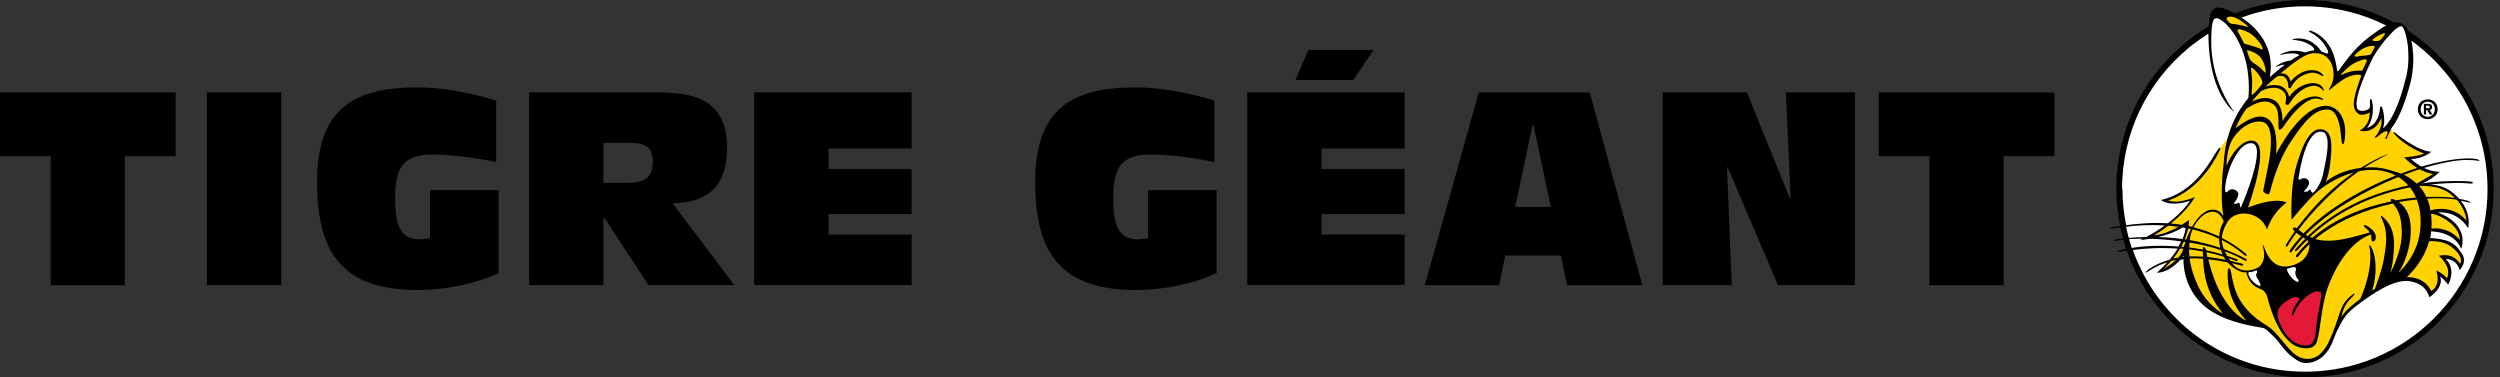 <?xml version="1.0" encoding="UTF-8"?>
<svg xmlns="http://www.w3.org/2000/svg" width="265" height="40" viewBox="0 0 265 40" fill="none">
  <rect x="0" y="0" width="265" height="40" fill="#333333" stroke="none"/>
  <path d="M5.38 16.552H0V9.802H18.62V16.552H13.24V30.232H5.38V16.552Z" fill="black"></path>
  <path d="M21.94 9.792H29.81V30.222H21.94V9.792Z" fill="black"></path>
  <path d="M52.83 28.962C50.23 30.132 47.28 30.732 44.25 30.732C36.38 30.732 33.61 26.902 33.61 19.282C33.61 11.662 37.36 9.262 44.25 9.262C47.08 9.262 50.23 9.922 52.6 10.662V17.182C51.05 16.842 48.22 16.382 45.91 16.382C42.91 16.382 41.88 17.502 41.88 21.072C41.88 24.022 42.54 25.362 44.43 25.362C44.8 25.362 45.32 25.302 45.58 25.252V20.162H52.85V28.942L52.83 28.962Z" fill="black"></path>
  <path d="M56.1 9.792H69.72C73.72 9.792 77.07 10.652 77.07 15.682C77.07 19.542 75.24 21.462 71.29 21.552L77.84 30.222H68.74L64.05 23.072H63.96V30.222H56.09V9.792H56.1ZM63.97 19.382H66.43C67.98 19.382 69.2 19.092 69.2 17.092C69.2 15.772 68.57 15.142 66.82 15.142H63.96V19.372L63.97 19.382Z" fill="black"></path>
  <path d="M79.95 9.792H96.63V15.742H87.82V17.912H96.63V22.692H87.82V24.862H96.63V30.212H79.95V9.782V9.792Z" fill="black"></path>
  <path d="M128.95 28.962C126.35 30.132 123.4 30.732 120.37 30.732C112.5 30.732 109.73 26.902 109.73 19.282C109.73 11.662 113.48 9.262 120.37 9.262C123.2 9.262 126.35 9.922 128.72 10.662V17.182C127.17 16.842 124.34 16.382 122.03 16.382C119.03 16.382 118 17.502 118 21.072C118 24.022 118.66 25.362 120.55 25.362C120.92 25.362 121.44 25.302 121.69 25.252V20.162H128.96V28.942L128.95 28.962Z" fill="black"></path>
  <path d="M132.21 9.792H148.89V15.742H140.08V17.912H148.89V22.692H140.08V24.862H148.89V30.212H132.21V9.782V9.792ZM138.7 5.302H145.59L143.44 8.482H137.32L138.69 5.302H138.7Z" fill="black"></path>
  <path d="M165.45 27.082H159.56L158.9 30.232H151.03L156.75 9.802H168.51L174.09 30.232H166.11L165.45 27.082ZM162.53 13.172H162.47L160.61 21.932H164.39L162.53 13.172Z" fill="black"></path>
  <path d="M176.24 9.792H185.17L189.75 21.092H189.81L189.3 9.792H196.62V30.222H188.47L183.12 17.722H183.06L183.57 30.222H176.25V9.792H176.24Z" fill="black"></path>
  <path d="M204.53 16.552H199.15V9.802H217.77V16.552H212.39V30.232H204.52V16.552H204.53Z" fill="black"></path>
  <path d="M264.101 19.97C264.101 9.01 255.211 0.12 244.251 0.12C233.291 0.12 224.401 9.01 224.401 19.97C224.401 30.93 233.291 39.82 244.251 39.82C255.211 39.82 264.101 30.93 264.101 19.97Z" fill="white"></path>
  <path d="M260.221 20.72C260.221 20.72 259.971 20.5 260.721 21.26C261.481 22.02 261.691 23.92 261.511 23.6C261.331 23.28 260.901 22.99 259.961 22.52C259.021 22.05 257.4 22.41 257.4 22.41C258.62 22.34 259.601 23.31 260.351 24.03C261.111 24.75 260.851 25.94 260.781 25.72C260.711 25.5 260.101 24.93 259.271 24.53C258.441 24.13 257.4 24.28 257.4 24.28L257.471 25.32C260.211 25.25 260.781 26.83 260.961 27.16C261.141 27.48 260.751 28.31 260.671 28.17C260.081 26.99 258.941 27.27 258.941 27.27C260.091 28.13 259.561 29.87 259.411 29.72C259.231 29.54 258.511 28.96 258.511 28.96C258.511 28.96 258.551 29.36 258.471 29.97C258.401 30.58 257.681 31.01 257.681 31.01L257.501 31.05C257.391 30.01 256.101 29.75 255.491 29.54C254.881 29.32 254.091 29.5 253.481 29.79C252.871 30.08 251.901 30.69 250.711 31.37C249.521 32.05 248.151 33.57 247.971 34.03C247.791 34.5 246.821 36.55 246.281 37.27C245.741 37.99 244.951 38.17 244.371 38.17C243.791 38.17 243.111 37.63 242.821 37.38C242.531 37.13 241.021 35.44 240.771 35.15C240.521 34.86 239.981 34.43 239.331 34.29C238.681 34.15 237.491 33.93 236.881 33.75C236.271 33.57 235.151 33.35 233.821 32.17C232.491 30.98 231.991 29.04 231.881 28.57C231.771 28.1 231.741 26.52 231.741 26.52C231.741 26.52 231.671 26.34 231.241 27.06C230.811 27.78 229.261 28.57 229.261 28.57C229.261 28.57 228.831 28.75 229.041 28.57C229.261 28.39 230.231 27.53 231.021 26.19C231.811 24.86 231.811 23.67 231.811 23.67C231.811 23.67 232.041 23.48 231.631 23.71C229.541 24.83 227.741 25.08 227.741 25.08C230.981 23.32 232.311 21.08 232.311 21.08C232.171 21.19 230.981 21.4 230.471 21.44C229.971 21.48 229.321 21.15 229.321 21.15L229.431 21.22C230.911 20.68 232.021 19.82 232.531 19.35C233.031 18.88 233.721 18.31 234.371 17.15C235.021 16 236.401 14.51 236.671 13.55C237.061 12.2 238.471 10.56 238.471 10.56C238.831 7.46 237.901 5.02 237.321 3.97C236.771 2.97 235.451 1.67 235.451 1.67C235.201 1.53 235.341 1.27 235.631 1.27C237.251 1.27 237.971 2.31 238.581 2.85C239.191 3.39 239.801 4.58 240.241 5.33C240.671 6.09 240.201 8.71 240.201 8.71C240.201 8.71 239.801 9.18 240.561 8.39C241.311 7.6 242.651 6.77 243.261 6.23C243.871 5.69 245.271 5.33 245.531 5.33C245.791 5.33 246.391 5.58 247.011 5.91C247.621 6.23 247.621 8.21 247.621 8.21C249.531 5.04 252.261 3.35 252.731 3.03C253.201 2.71 253.921 2.63 253.491 2.96C253.061 3.28 251.521 5.48 250.971 6.67C250.471 7.75 249.711 10.34 249.641 10.85C249.571 11.35 249.781 11.75 250.361 11.86C250.941 11.97 251.371 11.64 251.371 11.64C251.411 13.01 250.541 13.69 250.541 13.69C251.731 13.83 252.481 11.93 252.481 11.93C252.731 13.08 252.411 13.77 252.411 13.77L253.021 13.52L253.201 13.59C253.201 13.59 253.591 13.91 253.791 14.08C253.791 14.08 256.021 15.88 257.161 16.22C257.161 16.22 256.291 16.7 255.221 16.78C255.221 16.78 256.701 17.99 258.161 18.41L255.941 19.79C255.941 19.79 257.791 18.94 260.221 20.73V20.72Z" fill="#FFD200"></path>
  <path d="M242.25 31.66C241.76 31.94 240.99 32.6 241.21 33.32C241.43 34.04 241.64 34.83 242.15 35.41C242.65 35.99 243.09 36.42 243.52 36.56C243.95 36.7 244.49 36.78 244.71 36.7C244.92 36.63 245.5 36.16 245.54 35.8C245.58 35.44 245.72 34.29 245.9 33.28C246.08 32.27 246.26 31.23 246.26 30.98C246.26 30.73 245.54 30.58 245.07 30.8C244.6 31.02 244.19 31.4 243.85 31.3C243.35 31.16 242.77 31.37 242.27 31.66H242.25Z" fill="#E31937"></path>
  <path d="M238.841 28.64C238.591 28.78 238.261 28.64 238.231 28.82C238.161 29.16 238.251 29.38 238.521 29.65C238.631 29.76 239.021 30.19 239.461 30.41C239.621 30.49 239.931 30.52 239.821 30.23C239.711 29.94 239.391 29.4 239.421 29.04C239.461 28.68 239.351 28.36 238.841 28.64Z" fill="white"></path>
  <path d="M242.29 28.39C241.98 28.54 242.79 29.69 243.15 29.9C243.51 30.12 243.83 30.12 243.83 29.83C243.83 29.54 243.62 29.54 243.54 29.22C243.47 28.9 243.47 28.72 243.54 28.46C243.61 28.21 243.54 28.14 243.25 28.14C242.96 28.14 242.49 28.28 242.28 28.39H242.29Z" fill="white"></path>
  <path d="M238.221 15.03C237.681 15.2 237.071 15.75 236.381 17.15C235.721 18.51 235.621 19.38 235.701 20.46C235.771 21.54 236.021 22.22 236.781 22.22C237.541 22.22 237.871 22.15 238.261 21C238.691 19.7 239.451 17.19 239.381 16.18C239.311 15.17 239.021 14.78 238.231 15.03H238.221Z" fill="white"></path>
  <path d="M244.161 15.83C243.671 17 243.301 18.85 243.371 19.54C243.441 20.22 243.981 20.91 244.521 20.76C245.061 20.61 245.561 20.36 246.001 19.54C246.431 18.71 246.901 16.56 246.941 15.29C246.981 13.92 246.171 13.4 245.211 14.07C244.581 14.5 244.351 15.4 244.171 15.83H244.161Z" fill="white"></path>
  <path d="M234.88 1.28C234.88 1.28 232.29 6.37 237.35 12.13L238.33 10.35C238.33 10.35 239.84 5.54 234.88 1.28Z" fill="white"></path>
  <path d="M254.581 2.51C254.581 2.51 249.121 6.01 249.961 12.01C249.961 12.01 251.001 11.97 251.111 11.5C251.111 11.5 251.871 12.23 250.531 13.71C250.531 13.71 251.921 13.74 252.471 11.95C252.471 11.95 252.841 13.09 252.401 13.79C252.401 13.79 254.511 11.62 255.001 9.21C255.001 9.21 256.361 4.81 254.571 2.52L254.581 2.51Z" fill="white"></path>
  <path d="M256.73 17.61C256.73 17.61 256.81 17.58 256.96 17.54C256.88 17.56 256.81 17.58 256.73 17.61Z" fill="black"></path>
  <path d="M256.73 17.61C256.73 17.61 256.81 17.58 256.96 17.54C256.88 17.56 256.81 17.58 256.73 17.61Z" fill="black"></path>
  <path d="M257.17 12.14H256.93V11.01H257.35C257.64 11.01 257.81 11.09 257.81 11.35C257.81 11.56 257.69 11.63 257.54 11.64L257.83 12.13H257.54L257.28 11.66H257.17V12.13V12.14ZM257.38 11.48C257.49 11.48 257.55 11.46 257.55 11.33C257.55 11.21 257.43 11.2 257.33 11.2H257.16V11.47H257.37L257.38 11.48ZM257.34 12.63C256.78 12.63 256.29 12.25 256.29 11.58C256.29 10.91 256.79 10.53 257.34 10.53C257.89 10.53 258.39 10.91 258.39 11.58C258.39 12.25 257.89 12.63 257.34 12.63ZM257.34 10.78C256.92 10.78 256.59 11.1 256.59 11.58C256.59 12.06 256.92 12.39 257.34 12.38C257.74 12.38 258.09 12.06 258.09 11.58C258.09 11.1 257.75 10.78 257.34 10.78Z" fill="black"></path>
  <path d="M258.75 6.16L258.62 6.02C258.16 5.55 257.68 5.11 257.19 4.69C257.17 4.68 257.16 4.66 257.14 4.65C256.98 4.52 256.83 4.39 256.67 4.27C256.62 4.23 256.58 4.2 256.53 4.16C256.12 3.84 255.7 3.54 255.26 3.26C255.1 2.91 254.92 2.67 254.76 2.58C254.44 2.4 254.14 2.35 253.8 2.39C250.98 0.87 247.75 0 244.32 0C241.7 0 239.2 0.51 236.9 1.42C236.44 1.18 236.14 1.06 236.14 1.06C234.57 0.33 234.23 1.2 234.15 2.55C234.15 2.62 234.14 2.72 234.14 2.77C233.85 2.95 233.56 3.14 233.27 3.33C233.22 3.37 233.16 3.41 233.1 3.45C232.99 3.52 232.89 3.6 232.78 3.67C232.38 3.95 231.92 4.3 231.44 4.71C227.09 8.38 224.33 13.87 224.33 20C224.33 21.36 224.47 22.68 224.72 23.96C224.38 24.01 224.09 24.05 223.87 24.08C223.72 24.1 223.42 24.32 223.91 24.23C224.19 24.18 224.47 24.13 224.75 24.09C224.83 24.48 224.93 24.88 225.03 25.26C224.74 25.29 224.52 25.33 224.4 25.35C224.18 25.38 223.91 25.62 224.46 25.5C224.64 25.46 224.84 25.42 225.07 25.4C225.16 25.73 225.26 26.05 225.37 26.37C225.1 26.43 224.87 26.48 224.68 26.54C224.44 26.61 224.35 26.77 224.75 26.68C224.96 26.63 225.19 26.59 225.43 26.55C228.14 34.38 235.58 40 244.33 40C255.37 40 264.33 31.05 264.33 20C264.33 14.63 262.21 9.75 258.76 6.15L258.75 6.16ZM254.58 2.79C254.8 2.87 255.1 3.72 255.23 4.86C255.23 4.86 255.24 4.98 255.26 5.18C255.3 5.69 255.31 6.25 255.26 6.81C255.26 6.89 255.25 6.98 255.24 7.07C255.22 7.24 255.2 7.4 255.17 7.57C255.12 7.86 255.06 8.16 254.97 8.46C253.88 12.83 252.6 13.6 252.6 13.6C252.91 12.75 252.57 11.5 252.5 11.37C252.42 11.24 252.31 11.24 252.29 11.42C252.11 13.36 250.91 13.55 250.91 13.55C251.78 12.4 251.5 10.94 251.42 10.66C251.36 10.44 251.24 10.43 251.21 10.66C251.18 10.89 251.31 11.38 251.11 11.53C250.67 11.86 249.98 11.81 249.86 11.48C249.42 10.34 251.19 6.83 251.37 6.43C251.96 5.1 254.05 2.61 254.57 2.79H254.58ZM257.7 22.67C257.89 22.67 258.07 22.72 258.22 22.77C258.93 22.99 260.75 23.98 260.73 25.43C260.73 25.43 259.7 24.01 257.73 24.23C257.74 24.04 257.75 23.86 257.75 23.66C257.75 23.31 257.73 22.98 257.69 22.66L257.7 22.67ZM257.63 22.31C257.55 21.84 257.44 21.43 257.28 21.05C258.42 20.99 259.48 21.03 260.4 21.16C261.44 22.3 261.43 23.38 261.43 23.38C261.43 23.38 260.15 21.6 257.63 22.3V22.31ZM259.37 29.5C259.37 29.5 259.01 29 258.24 28.67C258.24 28.67 258.82 30.23 257.7 30.85C257.7 30.85 257.12 29.33 255.13 29.38C256.12 28.43 257.06 27.14 257.49 25.56C258.09 25.54 259.15 25.6 259.85 26.16C260.87 26.98 260.99 27.54 260.77 27.98C260.77 27.98 260.2 26.75 258.52 27.11C258.52 27.11 259.96 28.29 259.37 29.51V29.5ZM257.2 20.88C256.99 20.43 256.73 20.04 256.43 19.71C257.64 19.67 258.86 19.86 259.73 20.55C259.91 20.69 260.08 20.84 260.22 20.98C259.34 20.87 258.32 20.83 257.2 20.88ZM256.57 23.02C256.84 26.82 254.23 28.9 254.23 28.9C254.81 28.09 255.61 26.21 255.54 24.1C255.48 22.56 254.82 21.79 254.28 21.42C254.92 21.3 255.56 21.21 256.18 21.15C256.39 21.7 256.53 22.32 256.58 23.03L256.57 23.02ZM253.69 24.98C253.5 23.75 252.73 23.14 252.58 22.98C252.43 22.83 252.3 22.85 252.43 23.1C253.2 24.6 252.93 26.09 252.66 27.6C252.49 28.56 251.98 29.97 251.75 30.61C251.66 30.67 251.56 30.72 251.46 30.79C252.13 28.45 251.72 26.72 251.31 26.13C251.1 25.83 251.13 25.96 251.16 26.14C251.56 28.26 250.63 30.69 250.19 31.68C249.8 31.97 249.39 32.3 248.96 32.68C248.71 32.89 248.38 33.31 248.18 33.59C248.51 32.12 249.05 31.82 249.43 31.38C249.7 31.07 249.58 31.07 249.47 31.15C247.98 32.22 248.16 33.08 247.26 35.3C247.02 35.83 246.84 36.32 246.58 36.73C245.86 37.87 245.15 38.05 244.56 38.04C243.66 38.02 243.06 37.49 242.31 36.58C241.17 35.21 240.82 34.84 240.24 34.48C239.65 34.12 238.88 33.63 238.09 32.71C237.3 31.79 236.83 30.89 236.47 28.74C236.39 28.28 236.11 28.41 236.14 28.79C236.17 29.17 235.81 31.43 238.11 33.99C238.11 33.99 235.37 32.95 234.08 27.49C234.76 27.56 235.45 27.67 236.12 27.81C236.65 28.44 237.66 29 238.11 28.84C238.11 28.84 238.27 30.11 239.46 30.57C239.96 30.76 240.19 30.92 240.38 31.65C240.57 32.38 241.63 36.48 243.99 36.88C245.14 37.07 245.47 36.58 245.6 36.19C245.98 35.08 246.02 32.5 246.75 30.46C247.46 28.49 249.01 25.66 251.31 24.85C251.36 24.98 251.38 25.13 251.37 25.29C251.33 25.75 251.78 25.64 251.83 25.24C251.93 24.48 250.91 23.91 250.7 23.86C250.49 23.81 250.53 23.97 250.7 24.12C250.76 24.17 251.02 24.35 251.2 24.64C249.5 25.08 247.33 25.87 245.42 25.34C247.71 23.42 250.73 22.2 253.66 21.57C254.24 22.31 254.55 22.93 254.59 24.59C254.63 26.7 253.36 28.97 253.36 28.97C253.59 28.36 253.9 26.24 253.71 25.01L253.69 24.98ZM230.36 27.4C230.6 27.1 230.86 26.74 231.1 26.34C231.21 26.34 231.31 26.36 231.42 26.37C231.42 26.4 231.4 26.42 231.4 26.45C231.31 26.76 231.13 27.05 230.91 27.3C230.72 27.33 230.54 27.36 230.36 27.4ZM230.67 27.55C230.13 28.07 229.49 28.41 229.36 28.48C229.36 28.48 229.7 28.18 230.14 27.66C230.31 27.62 230.49 27.58 230.67 27.55ZM231.47 27.08C231.47 27.08 231.47 27.13 231.46 27.22C231.42 27.22 231.38 27.22 231.34 27.23C231.38 27.18 231.43 27.13 231.47 27.08ZM231.21 26.14C231.31 25.97 231.4 25.8 231.48 25.62C231.54 25.62 231.6 25.64 231.66 25.65C231.6 25.83 231.54 26 231.48 26.17C231.39 26.17 231.3 26.15 231.21 26.14ZM231.36 24.11C231.47 24.13 231.57 24.15 231.68 24.17C231.65 24.42 231.56 24.82 231.35 25.34C230.43 25.21 229.57 25.15 228.77 25.13C229.6 24.93 230.56 24.61 231.36 24.11ZM228.3 24.96C228.3 24.96 228.98 24.58 229.84 23.92C230.2 23.95 230.56 23.99 230.92 24.04C230.23 24.42 229.29 24.83 228.3 24.96ZM231.65 23.91C231.65 23.91 231.68 23.89 231.7 23.88V23.92C231.7 23.92 231.67 23.92 231.65 23.92V23.91ZM231.58 25.37C231.73 25 231.86 24.62 231.94 24.22C232.04 24.24 232.14 24.26 232.24 24.28C232.05 24.64 231.89 25.02 231.74 25.39C231.69 25.39 231.63 25.37 231.58 25.37ZM233.84 26.53C233.84 26.53 233.83 26.45 233.82 26.41C233.82 26.41 233.49 25.94 233.51 26.33C233.51 26.37 233.51 26.42 233.51 26.46C233.02 26.36 232.53 26.29 232.06 26.23C232.06 26.06 232.07 25.88 232.09 25.71C233.23 25.9 234.37 26.16 235.42 26.51C235.47 26.66 235.53 26.82 235.6 26.97C235 26.79 234.42 26.65 233.84 26.53ZM235.71 27.21C235.76 27.31 235.82 27.41 235.88 27.51C235.88 27.51 235.88 27.52 235.89 27.53C235.24 27.4 234.61 27.3 233.98 27.24C233.94 27.07 233.91 26.9 233.87 26.73C234.48 26.86 235.09 27.02 235.71 27.21ZM235.22 25.3C235.22 25.6 235.26 25.92 235.35 26.27C234.25 25.89 233.16 25.63 232.12 25.45C232.13 25.37 232.14 25.29 232.15 25.21C232.19 24.91 232.29 24.61 232.41 24.32C233.38 24.55 234.33 24.87 235.22 25.3ZM232.51 24.1C233.28 22.58 234.97 21.58 235.72 23.48C235.72 23.48 235.29 24.09 235.23 25.07C234.32 24.63 233.41 24.32 232.51 24.1ZM233.51 26.66C233.51 26.83 233.51 27.01 233.52 27.21C233.03 27.18 232.55 27.16 232.08 27.18C232.06 26.94 232.04 26.69 232.04 26.43C232.52 26.49 233.01 26.57 233.5 26.66H233.51ZM233.53 27.43C233.59 28.94 233.83 31.03 235.62 33.23C235.62 33.23 233.93 32.35 232.98 30.28C232.58 29.41 232.24 28.46 232.1 27.39C232.57 27.37 233.05 27.39 233.52 27.42L233.53 27.43ZM239.29 29.52C239.78 30.31 239.56 30.33 239.56 30.33C238.64 30.02 238.02 28.79 238.48 28.83C238.94 28.87 239.21 28.48 239.25 28.75C239.29 29.02 238.98 29.02 239.29 29.52ZM243.56 29.56C243.71 29.71 243.66 29.95 243.48 29.87C242.76 29.54 242.31 28.54 242.44 28.49C243.05 28.26 243.55 28.15 243.32 28.76C243.24 28.98 243.4 29.41 243.55 29.57L243.56 29.56ZM242.68 31.71C243.33 31.29 243.99 31.52 243.64 31.9C243.29 32.28 243.03 32.88 242.95 33.25C242.89 33.51 243.02 33.5 243.14 33.23C244.12 31.05 246.14 30.35 246.06 31.29C246 32.03 245.64 33.52 245.56 34.33C245.48 35.14 245.43 35.98 245.12 36.33C244.81 36.68 244.3 36.68 243.76 36.52C242.37 36.12 241.48 34.19 241.42 33.37C241.35 32.49 242.23 32.02 242.69 31.72L242.68 31.71ZM253.98 21.25C253.89 21.2 253.81 21.17 253.75 21.14C253.37 20.98 253.38 21.17 253.49 21.34C250.56 21.94 247.49 23.15 245.11 25.21C245.03 25.18 244.95 25.15 244.86 25.11C248.22 21.97 252.19 20.52 255.46 19.86C255.7 20.18 255.92 20.54 256.09 20.94C255.41 21 254.7 21.1 253.99 21.23L253.98 21.25ZM254.22 18.76C254.61 19 254.96 19.3 255.28 19.66C254.78 19.75 254.34 19.86 253.94 19.98C250.93 20.76 247.53 22.24 244.64 25.02C244.56 24.98 244.48 24.94 244.4 24.89C246.83 22.41 250.62 20.21 254.23 18.76H254.22ZM244.17 24.75C243.99 24.63 243.82 24.49 243.65 24.34C245.1 22.43 247.42 19.98 250.02 18.16C250.29 18.1 250.51 18.07 250.79 18.04C251.84 17.93 253 18.1 253.95 18.6C250.42 19.99 246.7 22.12 244.17 24.75ZM255.43 18.87C255.23 18.74 255.03 18.63 254.82 18.53C255.23 18.37 255.63 18.23 256.03 18.09L256.4 17.97C256.7 17.87 256.99 17.79 257.28 17.7C257.28 17.7 257.68 17.58 258.26 17.44C258.5 17.38 258.73 17.33 258.96 17.28C259.81 17.1 260.83 16.93 261.59 16.96C261.6 16.96 261.61 16.96 261.62 16.96C261.94 16.96 262.24 16.98 262.5 17.02C263.15 17.13 262.7 16.89 262.5 16.86C262.23 16.81 261.92 16.79 261.58 16.79C259.9 16.81 257.92 17.31 257.1 17.54C257.07 17.54 257.05 17.55 257.02 17.56C256.99 17.56 256.96 17.58 256.93 17.59C256.78 17.63 256.7 17.66 256.7 17.66C256.53 17.71 256.36 17.76 256.18 17.82L255.77 17.95C255.35 18.09 254.93 18.24 254.5 18.4C252.6 17.75 251.79 17.65 250.59 17.78C251.14 17.42 251.7 17.1 252.26 16.81C254.13 15.87 252.36 16.64 252.16 16.73C251.54 17.03 250.9 17.39 250.24 17.8C247.72 18.11 246.51 19.31 246.51 19.31C246.66 18.97 246.89 18.46 247.05 16.89C247.2 15.31 247.24 13.82 246.05 13.7C244.63 13.56 243.86 16.12 243.44 17.5C243.02 18.88 242.83 20.77 242.9 23.3C242.9 23.3 244.24 21.64 245.32 20.61C246.11 19.86 247.59 18.79 249.51 18.28C247.44 19.7 245.31 21.67 243.48 24.19C243.27 24.04 242.78 24.09 243.24 24.53C242.92 24.98 242.62 25.44 242.33 25.92C242.22 26.1 242.37 26.28 242.54 25.98C242.76 25.6 243.05 25.16 243.41 24.67C243.58 24.81 243.75 24.92 243.92 25.03C243.49 25.5 243.09 25.99 242.75 26.49C242.61 26.7 242.77 26.92 242.99 26.6C243.31 26.12 243.7 25.64 244.14 25.17C244.22 25.22 244.29 25.26 244.36 25.31C244.01 25.66 243.66 26.02 243.34 26.39C243.19 26.55 243.29 26.77 243.52 26.52C243.82 26.18 244.17 25.82 244.55 25.45C244.61 25.5 244.66 25.55 244.71 25.61C244.26 26.04 243.83 26.5 243.44 26.99C243.29 27.19 243.43 27.43 243.67 27.12C244.02 26.67 244.4 26.25 244.81 25.86C244.81 25.88 244.81 25.89 244.81 25.91C244.81 26.76 244.35 27.82 242.81 28.18C241 28.6 240.33 27.1 240.01 26.23C239.87 25.86 239.78 25.92 239.89 26.25C239.89 26.25 240.31 27.48 239.51 28.25C239.26 28.49 237.63 29.23 236.59 27.9C236.91 27.97 237.23 28.06 237.55 28.14C237.88 28.23 237.84 27.99 237.63 27.94C237.22 27.83 236.81 27.73 236.41 27.64C236.35 27.55 236.29 27.46 236.24 27.38C236.47 27.46 236.7 27.54 236.93 27.63C237.25 27.76 237.25 27.52 237.05 27.45C236.73 27.33 236.4 27.22 236.08 27.12C235.99 26.96 235.9 26.81 235.83 26.65C236.58 26.92 237.28 27.23 237.9 27.59C238.2 27.76 238.23 27.52 238.03 27.42C237.27 27.02 236.49 26.68 235.72 26.4C235.6 26.1 235.53 25.78 235.52 25.44C236.36 25.87 237.16 26.39 237.9 27.03C238.16 27.26 238.22 27.02 238.05 26.88C237.23 26.2 236.38 25.65 235.52 25.22C235.55 24.72 235.72 24.17 236.1 23.54C236.97 22.11 239.61 22.37 240.31 24.33C240.31 24.33 240.75 22.66 242.37 21.47C242.37 21.47 241.37 20.79 238.29 22C238.46 21.52 240.64 15.45 238.93 14.94C237.66 14.57 236.24 16.73 236.01 17.65C236.01 17.65 235.97 15.73 236.76 14.58C237.55 13.43 238.74 12.74 239.78 12.91C240.82 13.08 241 15 240.3 18.21C240.11 19.09 239.9 20.23 239.9 20.23C239.9 20.23 239.85 20.34 240.21 20.53C240.45 20.66 240.57 20.58 240.64 20.27C240.72 19.96 241.38 17.18 242.82 15.02C244.18 12.97 245.33 11.54 246.77 11.61C247.31 11.64 248 12.1 248.2 14.91C248.23 15.27 248.41 15.5 248.51 14.96C248.61 14.42 248.84 12.55 247.61 11.58C246.38 10.61 243.92 11.37 241.26 16.32C241.26 16.32 242.05 9.69 236.98 13.58C236.98 13.58 237.26 12.75 238.11 11.53C238.78 11.09 239.81 10.55 240.56 10.84C241.48 11.2 241.52 11.78 241.52 13.48C241.52 13.94 241.85 13.71 242.06 13.4C242.27 13.09 244.38 9.88 245.97 10.53C246.32 10.67 246.36 10.53 246.06 10.38C244.9 9.79 243.07 10.86 241.94 12.85C241.94 12.85 242.04 11.15 241.06 10.62C240.21 10.17 239.36 10.46 238.68 10.78C238.97 10.41 239.31 10.03 239.7 9.63C240.22 9.39 241.1 9.11 241.76 9.48C242.22 9.74 242.43 10.12 242.27 10.89C242.22 11.15 242.53 11.2 242.68 10.99C242.83 10.78 243.57 9.42 245.03 9.11C245.51 9.01 245.96 9.26 246.11 9.46C246.34 9.75 246.4 9.64 246.24 9.35C245.68 8.33 243.63 8.83 242.65 10.27C242.65 10.27 242.51 9.31 241.61 9.08C241.34 9.01 240.81 8.94 240.14 9.18C240.41 8.92 240.71 8.65 241.03 8.38C241.15 8.28 241.26 8.19 241.37 8.1C241.62 8.03 241.98 8 242.17 8.17C242.52 8.48 242.54 8.87 242.57 9.25C242.57 9.37 242.8 9.42 242.88 9.21C242.96 9 243.41 8.33 244.08 8.01C244.81 7.66 245.29 7.56 246.01 7.98C246.19 8.08 246.38 8.13 246.22 7.92C245.78 7.34 244.82 7.33 244.16 7.61C243.62 7.84 243.18 8.17 242.8 8.65C242.8 8.65 242.68 7.97 242.18 7.83C241.93 7.76 241.83 7.78 241.72 7.79C244.03 5.88 244.78 5.48 245.84 5.68C246.81 5.86 247.28 6.73 247.35 7.65C247.4 8.32 247.24 8.85 247.01 9.23C246.8 9.57 246.87 9.55 246.87 9.55C246.96 9.63 248.57 7.85 249.96 7.92C250.21 7.93 250.35 7.88 250.24 8.19C250.13 8.5 249.74 9.5 249.55 10.52C249.37 11.48 249.7 11.83 249.98 12.06C250.36 12.37 251.18 11.93 251.18 11.93C251.23 13.36 250.1 13.85 250.1 13.85C251.84 14.23 252.41 12.52 252.41 12.52C252.62 13.26 252.03 14.24 251.82 14.42C251.61 14.6 251.84 14.65 251.97 14.52C252.1 14.39 252.77 13.83 253 13.91C253.23 13.99 252.9 14.55 252.85 14.63C252.8 14.71 252.93 14.81 252.98 14.68C253.08 14.42 253.17 14.25 253.25 14.14C253.25 14.14 253.28 14.06 253.29 14.04L253.42 13.77C253.45 13.7 253.47 13.66 253.47 13.66C253.51 13.43 254.38 12.89 255.47 8.92C255.53 8.7 255.58 8.48 255.62 8.26C255.76 7.56 255.8 6.84 255.81 6.54C255.82 5.94 255.78 5.38 255.71 4.88C255.7 4.8 255.69 4.73 255.67 4.67C255.65 4.55 255.62 4.43 255.6 4.31C255.66 4.35 255.72 4.4 255.78 4.44C255.96 4.55 256.16 4.72 256.16 4.72C256.63 5.08 257.08 5.47 257.51 5.87C257.72 6.06 257.98 6.32 258.18 6.53C258.23 6.58 258.28 6.63 258.33 6.69C258.43 6.79 258.49 6.86 258.49 6.86C261.71 10.32 263.68 14.95 263.68 20.05C263.68 30.74 255.02 39.4 244.33 39.4C235.91 39.4 228.74 34.02 226.08 26.5C227.38 26.32 229.03 26.23 230.84 26.35C230.61 26.71 230.33 27.11 229.98 27.53C229.17 27.75 228.41 28.09 227.71 28.58C227.59 28.67 227.1 29.19 227.81 28.71C228.4 28.31 229.05 28.01 229.74 27.81C229.42 28.16 229.06 28.52 228.63 28.9C228.63 28.9 229.71 29.05 231.13 27.53C231.24 27.52 231.34 27.5 231.45 27.49C231.44 28.3 231.59 30.33 233.26 32.07C235.41 34.3 239.57 34.64 239.97 34.79C240.25 34.89 240.86 35.54 241.1 35.76C241.55 36.19 242.16 37.2 242.9 37.77C243.69 38.38 244.02 38.52 244.66 38.47C245.3 38.42 246.19 38.06 246.84 37.04C247.4 36.14 247.35 35.76 247.92 34.68C248.48 33.6 248.8 33.14 249.99 32.25C251.3 31.28 253.78 29.48 255.5 29.82C256.69 30.05 257.22 30.61 257.52 31.51C257.52 31.51 259.11 30.48 258.65 29.3C258.65 29.3 259.06 29.59 259.5 30.17C259.5 30.17 260.43 28.66 259.26 27.45C259.26 27.45 260.37 27.38 260.72 28.63C260.72 28.63 261.56 27.84 260.98 26.91C260.19 25.65 259.44 25.37 257.59 25.22C257.59 25.22 257.69 24.97 257.69 24.56C257.69 24.55 257.69 24.54 257.69 24.53C257.75 24.53 260.1 24.5 260.89 26.37C260.89 26.37 261.92 23.87 258.43 22.54C258.43 22.54 260.35 22.19 261.63 24.19C261.63 24.19 262.01 22.76 260.84 21.27C261.09 21.32 261.32 21.37 261.54 21.43C262.18 21.6 261.76 21.33 261.56 21.27C261.3 21.2 261 21.13 260.68 21.08C260.46 20.83 260.2 20.58 259.89 20.34C259.58 20.12 259.18 19.89 258.69 19.74C258.57 19.71 258.45 19.67 258.33 19.65C258.09 19.6 257.82 19.57 257.55 19.56C257.55 19.56 257.87 19.53 258.34 19.49C258.63 19.47 258.9 19.45 259.16 19.43C259.93 19.39 260.84 19.37 261.51 19.43C261.77 19.45 261.89 19.46 261.84 19.46C262.36 19.46 262.13 19.26 261.79 19.24C261.86 19.24 261.65 19.22 261.23 19.2C260.87 19.19 259.88 19.17 258.68 19.24C258.57 19.24 258.46 19.26 258.34 19.26C258.05 19.28 257.74 19.31 257.43 19.34C257.04 19.39 256.63 19.45 256.21 19.51C256.07 19.37 255.92 19.24 255.76 19.12M244.64 19.07C244.36 18.74 243.9 18.94 243.79 19.04C243.69 19.14 243.62 18.99 243.64 18.89C244.15 15.56 245.05 13.77 246.15 13.97C247.25 14.18 246.5 17.24 246.25 18.43C246.07 19.3 245.61 20.02 245.25 20.4C245.16 20.49 245.02 20.4 244.97 20.25C244.92 20.1 244.79 20.04 244.69 20.22C244.59 20.4 244.2 20.3 244.2 20.3C244.71 19.76 244.92 19.4 244.64 19.07ZM237.21 21.53C237.06 21.63 236.9 21.61 236.77 21.56C236.77 21.56 237.57 20.67 237.13 20.28C236.65 19.86 236.23 20.13 236.08 20.36C236.03 20.44 235.85 20.33 235.85 20.21C235.85 18.41 237.26 14.93 238.74 15.19C240.23 15.45 237.95 21.09 237.56 21.9C237.51 22.01 237.39 21.97 237.43 21.72C237.45 21.57 237.35 21.44 237.2 21.54L237.21 21.53ZM239.55 6.01C239.86 6.31 240.16 7.07 240.17 7.66C240.17 7.86 239.68 7.22 239.37 7C239.07 6.79 238.74 6.65 238.54 6.35C238.39 6.13 238.16 5.31 238.16 5.31C238.16 5.31 238.95 5.42 239.56 6.01H239.55ZM237.9 4.64C237.75 4.37 237.36 3.6 237.23 3.37C237.1 3.14 237.29 3.02 237.65 3.16C238.02 3.29 238.59 3.41 239.32 4.27C240.05 5.13 239.88 5.36 239.61 5.19C239.34 5.02 237.9 4.63 237.9 4.63V4.64ZM238.8 7.25C239.1 7.45 240.05 8.54 239.76 8.94C239.31 9.57 238.63 10.27 238.66 9.96C238.93 7.69 238.3 6.93 238.79 7.25H238.8ZM251.5 4.85C251.93 4.81 251.59 5.21 251.52 5.36C251.41 5.62 251.35 5.78 251.14 5.82C250.7 5.91 250.33 5.9 250.13 5.95C249.9 6 249.35 6.09 249.67 5.77C250.3 5.14 250.9 4.9 251.49 4.85H251.5ZM251.93 3.88C252.16 3.75 252.21 3.73 252.49 3.6C253.19 3.28 252.52 4.04 252.34 4.21C252.16 4.39 251.91 4.34 251.7 4.34C251.16 4.34 251.77 3.97 251.93 3.88ZM250.2 6.41C251.01 6.11 250.92 6.41 250.81 6.64C250.69 6.88 250.4 7.49 250.4 7.49C250.4 7.49 250.18 7.49 250.04 7.49C249.3 7.47 248.64 7.74 248.38 7.86C248.15 7.96 248.06 7.96 248.16 7.86C249.04 6.97 249.34 6.73 250.2 6.42V6.41ZM244.29 0.67C247.4 0.67 250.33 1.4 252.93 2.7C252.43 2.96 251.86 3.38 251.12 3.93C249.3 5.29 248.06 7.32 247.91 7.48C247.81 7.58 247.75 7.57 247.73 7.5C247.72 7.33 247.7 7.17 247.66 7.03C247.24 3.99 245.18 3.35 245.01 3.28C244.83 3.2 244.6 3.28 244.86 3.41C246.17 4.07 246.65 5.13 246.76 5.38C246.84 5.57 246.76 5.67 246.64 5.69C246.48 5.61 246.34 5.56 246.25 5.52C246.18 5.49 246.12 5.47 246.05 5.45C246.05 5.44 246.05 5.43 246.04 5.41C244.84 3.73 243.31 4.1 243.15 4.13C243.04 4.15 242.89 4.21 243.1 4.23C243.38 4.26 244.04 4.29 244.76 4.7C245.48 5.11 245.28 5.35 245.28 5.35C244.99 5.37 244.68 5.44 244.37 5.56C242.8 5.08 241.89 5.7 241.77 5.75C241.64 5.8 241.69 5.87 241.85 5.81C242.17 5.69 242.5 5.67 242.96 5.66C243.26 5.65 243.64 5.72 243.72 5.86C243.42 6.02 243.12 6.2 242.82 6.41C242.02 6.52 241.63 6.79 241.29 6.99C241.19 7.05 241.19 7.11 241.37 7.04C241.62 6.95 242 6.83 242.18 6.87C241.77 7.18 241.33 7.54 240.91 7.91C240.82 7.99 240.71 8.08 240.6 8.17C241.19 4.86 239.12 2.86 237.6 1.86C239.69 1.09 241.95 0.67 244.3 0.67H244.29ZM236.09 1.85C236.79 1.42 238.24 2.71 238.34 2.87C238.34 2.87 237.29 2.57 236.55 2.52C236.36 2.51 235.84 2 236.09 1.85ZM224.94 20.02C224.94 14.01 227.68 8.65 231.97 5.1C232.01 5.07 232.04 5.04 232.08 5.01C232.14 4.96 232.2 4.91 232.26 4.86C232.32 4.81 232.38 4.77 232.44 4.72C232.85 4.4 233.27 4.11 233.7 3.82C233.77 3.77 233.84 3.73 233.9 3.69C233.96 3.65 234.03 3.61 234.09 3.57C234.09 5.7 234.41 7.27 234.68 8.19C234.72 8.33 234.76 8.46 234.8 8.58C234.82 8.66 234.85 8.73 234.87 8.79C235.69 11.09 236.86 11.9 236.86 11.9C236.86 11.9 235.94 10.78 235.22 8.87C234.9 8.07 234.7 7.27 234.57 6.52C234.56 6.46 234.55 6.4 234.54 6.35C234.54 6.35 234.54 6.34 234.54 6.33C234.49 6 234.44 5.66 234.42 5.3C234.42 5.24 234.42 5.19 234.41 5.13C234.41 5.05 234.41 4.97 234.4 4.9C234.4 4.84 234.4 4.78 234.4 4.72C234.4 4.7 234.4 4.68 234.4 4.66C234.36 3.51 234.47 2.74 234.48 2.7C234.54 2.22 234.69 1.81 235.09 1.95C235.72 2.17 236.97 3.28 237.8 5.64C238.56 7.82 238.37 9.99 238.33 10.38C237.07 11.91 235.88 14.12 235.71 17.32C235.71 17.32 235.26 20.65 235.68 22.9C235.36 22.44 235.14 22.21 234.45 22.23C233.7 22.26 232.93 23.01 232.36 24.04C232.24 24.01 232.11 23.98 231.99 23.96C232.02 23.75 232.04 23.53 232.05 23.31C232.05 23.31 231.75 23.54 231.26 23.83C230.87 23.77 230.49 23.72 230.11 23.69C230.99 22.98 232 22.02 232.66 20.89C232.66 20.89 230.89 21.68 229.84 21.24C229.84 21.24 233.23 20.39 235.34 15.82C235.4 15.68 235.32 15.56 235.16 15.77C234.45 16.69 232.92 20.3 229.06 21.2C229.06 21.2 229.96 22.01 232.15 21.28C232.15 21.28 231.49 22.38 229.79 23.67C228.06 23.56 226.51 23.72 225.37 23.87C225.12 22.62 224.98 21.32 224.98 20L224.94 20.02ZM225.36 24.03C226.69 23.87 228.08 23.81 229.47 23.9C228.92 24.3 228.26 24.72 227.5 25.12C226.78 25.13 226.15 25.17 225.65 25.22C225.54 24.83 225.44 24.43 225.36 24.03ZM225.69 25.35C226.13 25.32 226.62 25.3 227.15 25.3C227.05 25.35 226.95 25.4 226.85 25.45C226.85 25.45 227.26 25.42 227.86 25.31C228.89 25.34 230.04 25.42 231.2 25.59C231.12 25.76 231.03 25.94 230.92 26.13C228.93 25.97 227.21 26.08 225.97 26.28C225.87 25.98 225.77 25.67 225.68 25.36L225.69 25.35Z" fill="black"></path>
  <path d="M253.811 14.22C253.811 14.22 253.581 14 253.801 14.01C253.801 14.01 256.281 16.08 257.731 16.08C257.731 16.08 256.831 16.86 255.571 16.85C255.571 16.85 256.881 18.21 258.601 18.2C258.601 18.2 257.641 19.34 255.411 19.91L257.921 18.44C257.921 18.44 256.411 18.31 254.841 16.68C254.841 16.68 256.441 16.56 256.961 16.28C256.961 16.28 254.971 15.54 253.831 14.23L253.811 14.22Z" fill="black"></path>
</svg>
